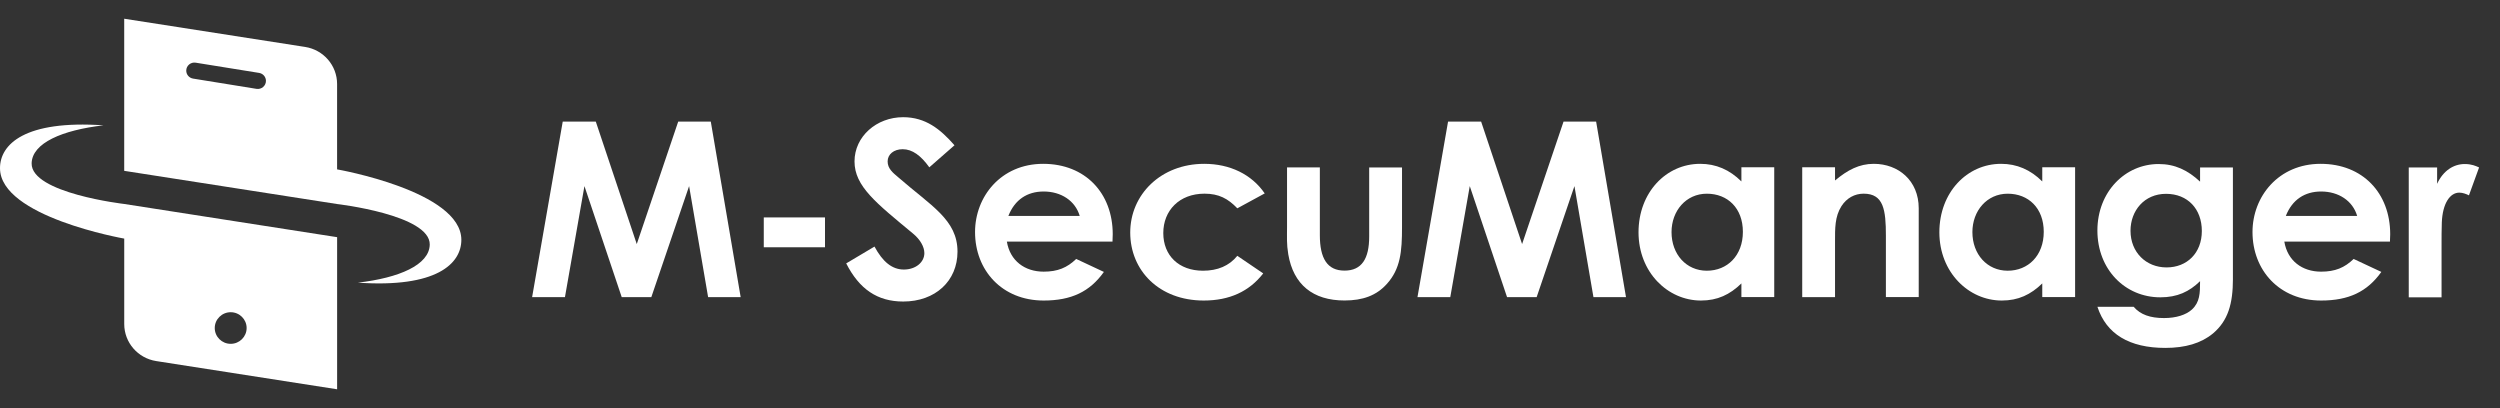 <svg width="98" height="16" viewBox="0 0 98 16" fill="none" xmlns="http://www.w3.org/2000/svg">
<rect x="0" y="0" width="98" height="16" fill="#333333" stroke="none"/>
<path d="M4.871 7.996C4.871 7.996 1.213 7.572 1.24 6.402C1.258 5.607 2.436 5.1 4.058 4.913C0.971 4.7 0 5.658 0 6.592C0 8.497 4.842 9.347 4.87 9.353V12.702C4.87 13.426 5.402 14.041 6.123 14.154L13.215 15.26V9.297L4.871 7.996ZM9.043 13.478C8.698 13.478 8.418 13.2 8.418 12.858C8.418 12.517 8.698 12.239 9.043 12.239C9.388 12.239 9.668 12.517 9.668 12.858C9.668 13.2 9.388 13.478 9.043 13.478Z" fill="white"/>
<path d="M13.214 6.64V3.292C13.214 2.568 12.682 1.953 11.961 1.84L4.869 0.734V6.697L13.214 7.998C13.214 7.998 16.872 8.421 16.846 9.591C16.827 10.385 15.649 10.893 14.028 11.08C17.114 11.293 18.085 10.335 18.085 9.401C18.085 7.49 13.216 6.64 13.216 6.64H13.214ZM10.054 3.483L7.569 3.081C7.414 3.056 7.301 2.924 7.301 2.769C7.301 2.574 7.477 2.426 7.671 2.457L10.157 2.858C10.312 2.883 10.425 3.016 10.425 3.17C10.425 3.366 10.249 3.514 10.054 3.483Z" fill="white"/>
<path d="M22.059 4.766H23.355L24.961 9.568L26.586 4.766H27.863L29.034 11.647H27.758L27.013 7.295L25.532 11.647H24.371L22.91 7.295L22.146 11.647H20.859L22.059 4.766Z" fill="white"/>
<path d="M29.94 8.523H32.34V9.693H29.94V8.523Z" fill="white"/>
<path d="M34.28 9.665C34.599 10.259 34.967 10.566 35.431 10.566C35.896 10.566 36.235 10.279 36.235 9.923C36.235 9.674 36.07 9.386 35.79 9.156C34.349 7.959 33.497 7.306 33.497 6.328C33.497 5.351 34.359 4.594 35.403 4.594C36.284 4.594 36.864 5.064 37.416 5.695L36.429 6.559C36.1 6.098 35.762 5.849 35.385 5.849C35.037 5.849 34.795 6.05 34.795 6.328C34.795 6.607 34.998 6.769 35.202 6.942C36.498 8.073 37.534 8.61 37.534 9.865C37.534 11.015 36.663 11.82 35.406 11.82C34.39 11.82 33.683 11.33 33.171 10.325L34.283 9.664L34.28 9.665Z" fill="white"/>
<path d="M43.272 10.66C42.72 11.436 41.995 11.781 40.911 11.781C39.276 11.781 38.222 10.593 38.222 9.096C38.222 7.706 39.238 6.422 40.892 6.422C42.545 6.422 43.619 7.572 43.619 9.183C43.619 9.297 43.61 9.356 43.61 9.47H39.469C39.594 10.227 40.175 10.649 40.91 10.649C41.462 10.649 41.829 10.495 42.187 10.151L43.27 10.658L43.272 10.66ZM42.325 8.465C42.15 7.871 41.598 7.507 40.911 7.507C40.272 7.507 39.78 7.823 39.528 8.465H42.323H42.325Z" fill="white"/>
<path d="M49.519 10.717C48.968 11.427 48.194 11.781 47.187 11.781C45.436 11.781 44.305 10.602 44.305 9.116C44.305 7.629 45.504 6.422 47.207 6.422C48.213 6.422 49.065 6.835 49.577 7.582L48.503 8.166C48.136 7.783 47.777 7.592 47.217 7.592C46.23 7.592 45.601 8.253 45.601 9.135C45.601 10.018 46.21 10.612 47.159 10.612C47.73 10.612 48.185 10.421 48.503 10.028L49.519 10.718V10.717Z" fill="white"/>
<path d="M50.452 6.562H51.738V9.218C51.738 10.128 52.028 10.608 52.705 10.608C53.382 10.608 53.672 10.138 53.672 9.276V6.564H54.959V8.912C54.959 9.852 54.901 10.542 54.359 11.136C53.952 11.587 53.42 11.779 52.705 11.779C51.467 11.779 50.702 11.156 50.5 9.968C50.432 9.555 50.452 9.317 50.452 8.894V6.565V6.562Z" fill="white"/>
<path d="M56.764 4.766H58.06L59.666 9.568L61.291 4.766H62.568L63.739 11.647H62.463L61.718 7.295L60.237 11.647H59.076L57.615 7.295L56.851 11.647H55.565L56.764 4.766Z" fill="white"/>
<path d="M68.263 11.11C67.809 11.551 67.325 11.781 66.677 11.781C65.371 11.781 64.23 10.669 64.23 9.106C64.23 7.543 65.313 6.422 66.647 6.422C67.267 6.422 67.799 6.652 68.263 7.112V6.556H69.55V11.646H68.263V11.109V11.11ZM65.524 9.098C65.524 9.971 66.104 10.612 66.908 10.612C67.712 10.612 68.321 10.018 68.321 9.088C68.321 8.158 67.722 7.593 66.908 7.593C66.094 7.593 65.524 8.264 65.524 9.098Z" fill="white"/>
<path d="M71.934 7.074C72.428 6.662 72.883 6.422 73.453 6.422C74.412 6.422 75.214 7.074 75.214 8.166V11.646H73.927V9.24C73.927 8.233 73.84 7.592 73.056 7.592C72.699 7.592 72.389 7.765 72.185 8.081C71.923 8.494 71.933 8.954 71.933 9.481V11.647H70.647V6.557H71.933V7.074H71.934Z" fill="white"/>
<path d="M80.057 11.11C79.603 11.551 79.118 11.781 78.471 11.781C77.165 11.781 76.023 10.669 76.023 9.106C76.023 7.543 77.107 6.422 78.442 6.422C79.061 6.422 79.593 6.652 80.057 7.112V6.556H81.344V11.646H80.057V11.109V11.11ZM77.318 9.098C77.318 9.971 77.898 10.612 78.702 10.612C79.506 10.612 80.115 10.018 80.115 9.088C80.115 8.158 79.515 7.593 78.702 7.593C77.888 7.593 77.318 8.264 77.318 9.098Z" fill="white"/>
<path d="M87.531 10.925C87.531 11.913 87.338 12.574 86.747 13.073C86.283 13.456 85.663 13.638 84.879 13.638C83.466 13.638 82.567 13.091 82.219 12.027H83.641C83.903 12.334 84.29 12.468 84.83 12.468C85.304 12.468 85.692 12.344 85.924 12.133C86.233 11.846 86.243 11.5 86.243 11.022C85.818 11.434 85.354 11.655 84.685 11.655C83.302 11.655 82.218 10.561 82.218 9.037C82.218 7.513 83.311 6.43 84.618 6.43C85.257 6.43 85.759 6.67 86.243 7.12V6.564H87.53V10.925H87.531ZM83.516 9.046C83.516 9.889 84.125 10.483 84.929 10.483C85.732 10.483 86.312 9.917 86.312 9.055C86.312 8.194 85.76 7.598 84.909 7.598C84.057 7.598 83.516 8.259 83.516 9.046Z" fill="white"/>
<path d="M93.348 10.66C92.796 11.436 92.071 11.781 90.988 11.781C89.352 11.781 88.298 10.593 88.298 9.096C88.298 7.706 89.314 6.422 90.968 6.422C92.622 6.422 93.696 7.572 93.696 9.183C93.696 9.297 93.686 9.356 93.686 9.47H89.545C89.67 10.227 90.251 10.649 90.986 10.649C91.538 10.649 91.905 10.495 92.263 10.151L93.347 10.658L93.348 10.66ZM92.401 8.465C92.226 7.871 91.674 7.507 90.988 7.507C90.349 7.507 89.856 7.823 89.604 8.465H92.399H92.401Z" fill="white"/>
<path d="M95.535 7.206C95.777 6.679 96.192 6.43 96.618 6.43C96.889 6.43 97.053 6.506 97.18 6.564L96.783 7.657C96.686 7.609 96.541 7.551 96.406 7.551C96.039 7.551 95.749 7.973 95.719 8.721C95.709 8.998 95.709 9.315 95.709 9.594V11.655H94.423V6.565H95.535V7.208V7.206Z" fill="white"/>
</svg>
